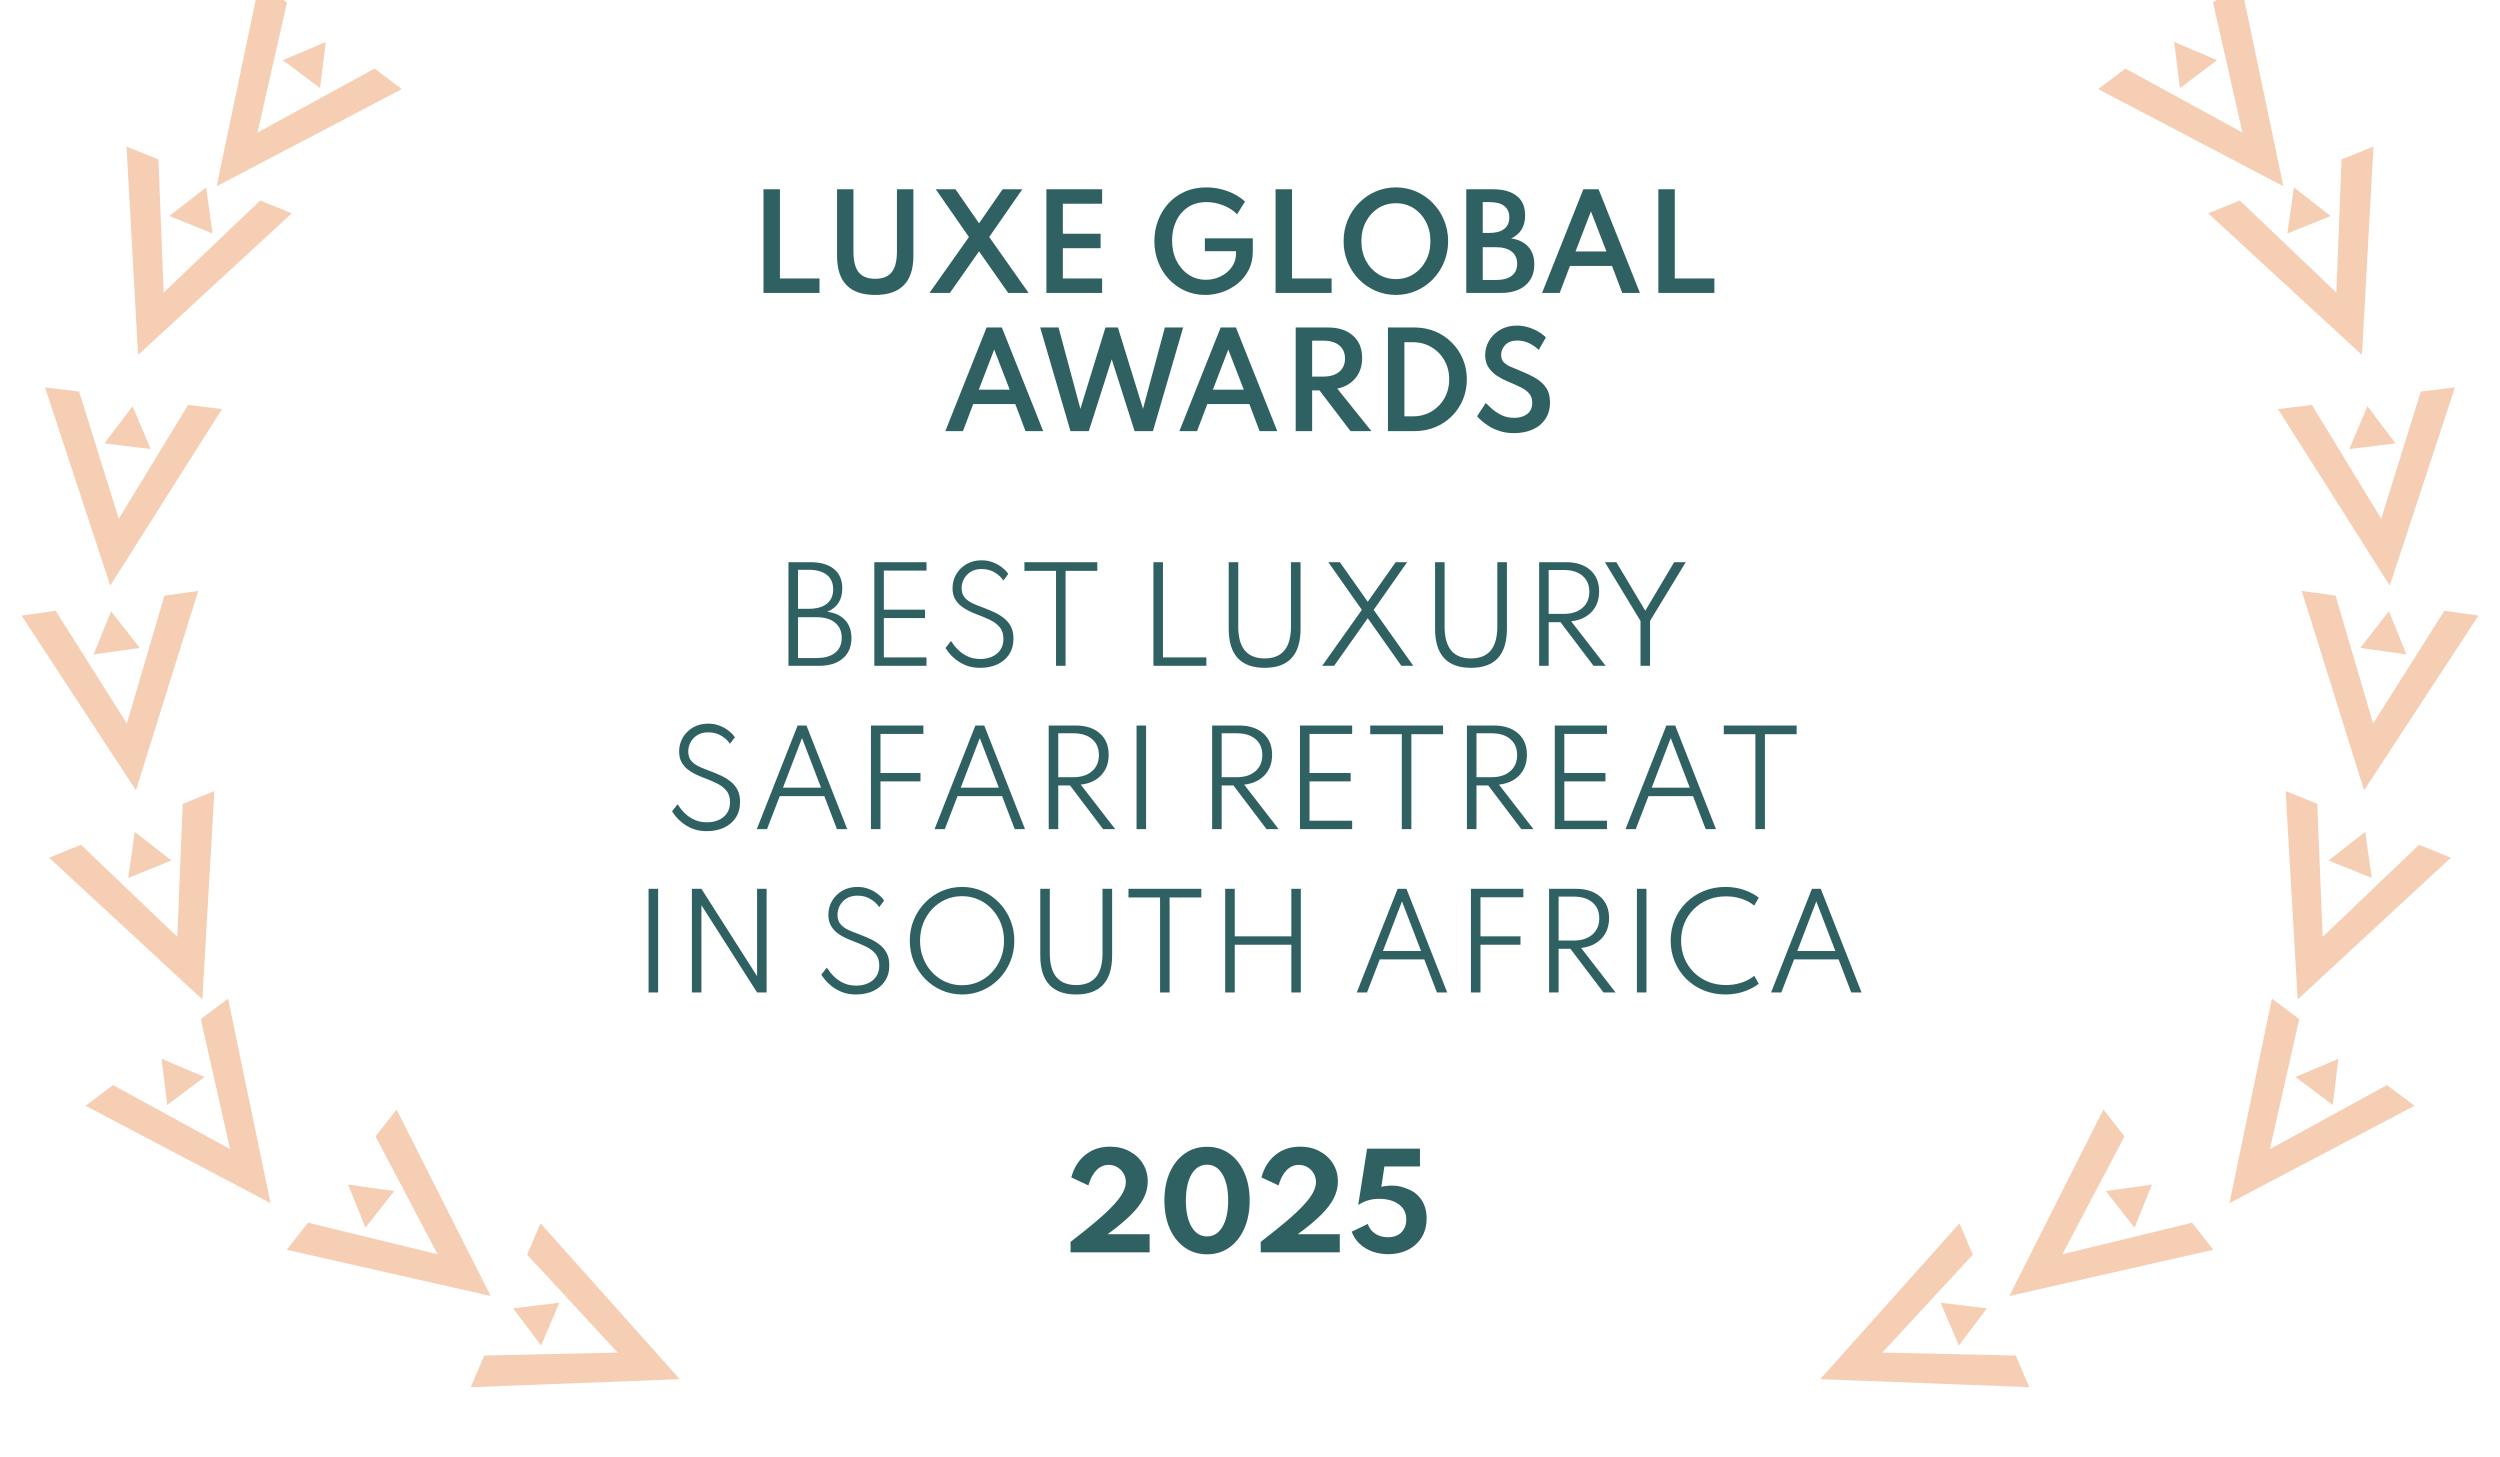 <svg width="199" height="116" viewBox="0 0 199 116" fill="none" xmlns="http://www.w3.org/2000/svg">
<g clip-path="url(#clip0_1477_8937)">
<path d="M8.775 46.615L17.671 32.563L14.973 32.232L9.454 41.291L6.303 31.168L3.584 30.834L8.775 46.615Z" fill="#F6CEB4"/>
<path d="M10.55 32.337L11.274 34.042L11.998 35.746L8.315 35.294L9.433 33.816L10.55 32.337Z" fill="#F6CEB4"/>
<path d="M10.99 28.254L23.229 16.978L20.709 15.961L13.026 23.286L12.611 12.692L10.071 11.667L10.99 28.254Z" fill="#F6CEB4"/>
<path d="M16.407 14.914L16.664 16.748L16.921 18.582L13.481 17.194L14.944 16.054L16.407 14.914Z" fill="#F6CEB4"/>
<path d="M17.244 14.824L31.987 7.092L29.816 5.458L20.498 10.551L22.842 0.21L20.654 -1.436L17.244 14.824Z" fill="#F6CEB4"/>
<path d="M25.932 3.342L25.705 5.18L25.478 7.017L22.515 4.788L24.224 4.066L25.932 3.342Z" fill="#F6CEB4"/>
<path d="M10.822 62.911L15.781 47.035L13.087 47.411L10.099 57.591L4.431 48.62L1.716 49L10.822 62.911Z" fill="#F6CEB4"/>
<path d="M8.842 48.657L9.984 50.118L11.125 51.578L7.448 52.091L8.145 50.374L8.842 48.657Z" fill="#F6CEB4"/>
<path d="M39.056 103.161L31.567 88.316L29.892 90.455L34.832 99.84L24.512 97.327L22.824 99.483L39.056 103.161Z" fill="#F6CEB4"/>
<path d="M27.703 94.293L29.541 94.551L31.378 94.808L29.092 97.728L28.398 96.01L27.703 94.293Z" fill="#F6CEB4"/>
<path d="M21.536 95.77L18.154 79.489L15.981 81.123L18.316 91.47L8.999 86.372L6.808 88.019L21.536 95.77Z" fill="#F6CEB4"/>
<path d="M12.861 84.278L14.57 85.002L16.279 85.726L13.312 87.956L13.088 86.116L12.861 84.278Z" fill="#F6CEB4"/>
<path d="M16.107 79.556L17.066 62.969L14.545 63.984L14.116 74.574L6.446 67.247L3.906 68.27L16.107 79.556Z" fill="#F6CEB4"/>
<path d="M10.727 66.218L12.188 67.358L13.648 68.498L10.207 69.884L10.467 68.051L10.727 66.218Z" fill="#F6CEB4"/>
<path d="M54.11 109.782L43.025 97.374L41.961 99.873L49.167 107.665L38.543 107.901L37.471 110.42L54.11 109.782Z" fill="#F6CEB4"/>
<path d="M40.842 104.146L42.685 103.921L44.526 103.695L43.074 107.105L41.959 105.625L40.842 104.146Z" fill="#F6CEB4"/>
</g>
<path d="M60.773 23.317V15.066H62.083V22.166H65.233V23.317H60.773ZM69.665 23.477C67.641 23.477 66.63 22.445 66.63 20.381V15.066H67.935V20.026C67.935 20.776 68.073 21.325 68.35 21.672C68.63 22.018 69.068 22.192 69.665 22.192C70.261 22.192 70.698 22.018 70.975 21.672C71.255 21.325 71.395 20.776 71.395 20.026V15.066H72.705V20.381C72.705 22.445 71.691 23.477 69.665 23.477ZM73.987 23.317L77.127 18.866L74.487 15.066H76.057L77.932 17.776L79.807 15.066H81.377L78.742 18.866L81.877 23.317H80.252L77.932 20.006L75.612 23.317H73.987ZM83.293 23.317V15.066H87.728V16.216H84.603V18.607H87.608V19.756H84.603V22.166H87.728V23.317H83.293ZM95.933 23.477C95.363 23.477 94.833 23.368 94.343 23.151C93.853 22.931 93.425 22.628 93.058 22.241C92.692 21.852 92.405 21.396 92.198 20.877C91.992 20.357 91.888 19.797 91.888 19.197C91.888 18.627 91.983 18.085 92.173 17.572C92.363 17.058 92.638 16.602 92.998 16.201C93.358 15.802 93.793 15.488 94.303 15.261C94.817 15.031 95.393 14.916 96.033 14.916C96.61 14.916 97.167 15.015 97.703 15.211C98.243 15.408 98.71 15.685 99.103 16.041L98.473 17.052C98.173 16.752 97.807 16.517 97.373 16.346C96.94 16.173 96.497 16.087 96.043 16.087C95.46 16.087 94.963 16.225 94.553 16.502C94.147 16.775 93.835 17.143 93.618 17.607C93.405 18.067 93.298 18.578 93.298 19.142C93.298 19.752 93.417 20.291 93.653 20.762C93.893 21.232 94.217 21.602 94.623 21.872C95.03 22.138 95.485 22.271 95.988 22.271C96.398 22.271 96.787 22.183 97.153 22.006C97.52 21.83 97.817 21.585 98.043 21.271C98.273 20.955 98.388 20.59 98.388 20.177V19.997H95.908V18.971H99.723V20.037C99.723 20.567 99.617 21.045 99.403 21.471C99.19 21.895 98.902 22.256 98.538 22.556C98.178 22.853 97.773 23.081 97.323 23.241C96.873 23.398 96.41 23.477 95.933 23.477ZM101.535 23.317V15.066H102.845V22.166H105.995V23.317H101.535ZM111.111 23.477C110.535 23.477 109.995 23.366 109.491 23.146C108.988 22.927 108.546 22.622 108.166 22.232C107.786 21.838 107.488 21.383 107.271 20.866C107.058 20.346 106.951 19.79 106.951 19.197C106.951 18.6 107.058 18.043 107.271 17.526C107.488 17.01 107.786 16.556 108.166 16.166C108.546 15.773 108.988 15.466 109.491 15.246C109.995 15.027 110.535 14.916 111.111 14.916C111.688 14.916 112.228 15.027 112.731 15.246C113.235 15.466 113.676 15.773 114.056 16.166C114.436 16.556 114.733 17.01 114.946 17.526C115.163 18.043 115.271 18.6 115.271 19.197C115.271 19.79 115.163 20.346 114.946 20.866C114.733 21.383 114.436 21.838 114.056 22.232C113.676 22.622 113.235 22.927 112.731 23.146C112.228 23.366 111.688 23.477 111.111 23.477ZM111.111 22.216C111.638 22.216 112.108 22.085 112.521 21.822C112.935 21.558 113.261 21.2 113.501 20.747C113.741 20.29 113.861 19.773 113.861 19.197C113.861 18.62 113.741 18.105 113.501 17.651C113.261 17.195 112.935 16.835 112.521 16.572C112.108 16.308 111.638 16.177 111.111 16.177C110.588 16.177 110.12 16.308 109.706 16.572C109.293 16.835 108.966 17.195 108.726 17.651C108.486 18.105 108.366 18.62 108.366 19.197C108.366 19.773 108.486 20.29 108.726 20.747C108.966 21.2 109.293 21.558 109.706 21.822C110.12 22.085 110.588 22.216 111.111 22.216ZM116.716 23.317V15.066H118.861C119.658 15.066 120.279 15.242 120.726 15.591C121.176 15.941 121.401 16.46 121.401 17.146C121.401 18.023 121.031 18.633 120.291 18.977C120.884 19.067 121.339 19.29 121.656 19.646C121.973 20 122.131 20.465 122.131 21.041C122.131 21.755 121.894 22.313 121.421 22.716C120.951 23.116 120.308 23.317 119.491 23.317H116.716ZM118.026 18.541H118.571C119.078 18.541 119.466 18.435 119.736 18.221C120.006 18.008 120.141 17.703 120.141 17.306C120.141 16.907 120.008 16.603 119.741 16.396C119.474 16.19 119.084 16.087 118.571 16.087H118.026V18.541ZM118.026 22.287H119.066C119.623 22.287 120.044 22.177 120.331 21.956C120.621 21.736 120.766 21.418 120.766 21.002C120.766 20.578 120.619 20.252 120.326 20.021C120.033 19.791 119.613 19.677 119.066 19.677H118.026V22.287ZM122.748 23.317L126.033 15.066H127.248L130.538 23.317H129.128L128.318 21.166H124.968L124.153 23.317H122.748ZM125.413 20.017H127.873L126.638 16.826L125.413 20.017ZM132.004 23.317V15.066H133.314V22.166H136.464V23.317H132.004ZM75.248 34.316L78.533 26.067H79.748L83.038 34.316H81.628L80.818 32.166H77.468L76.653 34.316H75.248ZM77.913 31.017H80.373L79.138 27.826L77.913 31.017ZM85.209 34.316L82.799 26.067H84.259L85.999 32.541L87.994 26.067H88.984L90.984 32.541L92.724 26.067H94.179L91.774 34.316H90.314L88.494 28.602L86.669 34.316H85.209ZM93.881 34.316L97.166 26.067H98.381L101.671 34.316H100.261L99.451 32.166H96.101L95.286 34.316H93.881ZM96.546 31.017H99.006L97.771 27.826L96.546 31.017ZM103.137 34.316V26.067H105.707C106.54 26.067 107.202 26.282 107.692 26.712C108.182 27.138 108.427 27.735 108.427 28.502C108.427 29.135 108.25 29.666 107.897 30.096C107.547 30.526 107.063 30.805 106.447 30.931L109.162 34.316H107.502L105.032 31.076H104.447V34.316H103.137ZM104.447 29.977H105.322C105.868 29.977 106.295 29.85 106.602 29.596C106.908 29.34 107.062 28.986 107.062 28.537C107.062 28.09 106.908 27.741 106.602 27.491C106.298 27.241 105.872 27.116 105.322 27.116H104.447V29.977ZM110.48 34.316V26.067H112.6C113.187 26.067 113.732 26.172 114.235 26.381C114.739 26.591 115.179 26.885 115.555 27.262C115.935 27.635 116.23 28.073 116.44 28.576C116.654 29.076 116.76 29.616 116.76 30.197C116.76 30.776 116.655 31.317 116.445 31.817C116.235 32.316 115.94 32.755 115.56 33.132C115.184 33.505 114.742 33.797 114.235 34.007C113.732 34.213 113.187 34.316 112.6 34.316H110.48ZM111.79 33.142H112.46C113.01 33.142 113.504 33.013 113.94 32.757C114.377 32.496 114.722 32.145 114.975 31.701C115.229 31.255 115.355 30.752 115.355 30.192C115.355 29.631 115.229 29.13 114.975 28.686C114.722 28.24 114.377 27.888 113.94 27.631C113.504 27.372 113.01 27.241 112.46 27.241H111.79V33.142ZM120.506 34.477C120.106 34.477 119.744 34.426 119.421 34.327C119.101 34.227 118.817 34.103 118.571 33.956C118.327 33.806 118.122 33.658 117.956 33.511C117.789 33.361 117.662 33.236 117.576 33.136L118.266 32.077C118.389 32.203 118.556 32.36 118.766 32.547C118.976 32.733 119.229 32.9 119.526 33.047C119.822 33.19 120.161 33.261 120.541 33.261C120.944 33.261 121.282 33.161 121.556 32.962C121.829 32.758 121.966 32.458 121.966 32.062C121.966 31.755 121.882 31.506 121.716 31.317C121.549 31.123 121.316 30.955 121.016 30.811C120.716 30.665 120.367 30.51 119.971 30.346C119.687 30.227 119.411 30.078 119.141 29.901C118.874 29.721 118.654 29.5 118.481 29.236C118.307 28.97 118.221 28.646 118.221 28.267C118.221 27.853 118.326 27.468 118.536 27.111C118.749 26.755 119.046 26.466 119.426 26.247C119.806 26.026 120.247 25.916 120.751 25.916C121.061 25.916 121.361 25.962 121.651 26.052C121.944 26.142 122.211 26.258 122.451 26.401C122.694 26.545 122.894 26.698 123.051 26.861L122.481 27.857C122.294 27.66 122.051 27.486 121.751 27.337C121.451 27.183 121.126 27.107 120.776 27.107C120.366 27.107 120.049 27.221 119.826 27.451C119.602 27.678 119.491 27.942 119.491 28.241C119.491 28.475 119.552 28.663 119.676 28.806C119.799 28.947 119.964 29.065 120.171 29.162C120.381 29.255 120.609 29.35 120.856 29.447C121.342 29.64 121.776 29.843 122.156 30.056C122.536 30.267 122.834 30.526 123.051 30.837C123.271 31.143 123.381 31.541 123.381 32.032C123.381 32.548 123.257 32.99 123.011 33.356C122.767 33.72 122.429 33.998 121.996 34.191C121.566 34.382 121.069 34.477 120.506 34.477Z" fill="#306162"/>
<path d="M62.761 53V44.75H64.506C65.309 44.75 65.932 44.928 66.376 45.285C66.822 45.642 67.046 46.158 67.046 46.835C67.046 47.745 66.649 48.365 65.856 48.695C66.469 48.778 66.942 49.002 67.276 49.365C67.609 49.728 67.776 50.203 67.776 50.79C67.776 51.483 67.546 52.025 67.086 52.415C66.629 52.805 65.997 53 65.191 53H62.761ZM63.521 48.46H64.371C64.997 48.46 65.479 48.327 65.816 48.06C66.152 47.79 66.321 47.407 66.321 46.91C66.321 46.41 66.152 46.027 65.816 45.76C65.479 45.49 64.997 45.355 64.371 45.355H63.521V48.46ZM63.521 52.38H64.991C65.634 52.38 66.129 52.24 66.476 51.96C66.826 51.68 67.001 51.283 67.001 50.77C67.001 50.253 66.824 49.852 66.471 49.565C66.121 49.275 65.627 49.13 64.991 49.13H63.521V52.38ZM69.595 53V44.75H73.75V45.42H70.355V48.53H73.63V49.2H70.355V52.33H73.75V53H69.595ZM78.032 53.16C77.605 53.16 77.23 53.097 76.907 52.97C76.587 52.84 76.314 52.685 76.087 52.505C75.86 52.322 75.679 52.145 75.542 51.975C75.409 51.802 75.315 51.67 75.262 51.58L75.697 51.02C75.757 51.113 75.847 51.24 75.967 51.4C76.09 51.557 76.247 51.717 76.437 51.88C76.627 52.04 76.855 52.177 77.122 52.29C77.389 52.4 77.697 52.455 78.047 52.455C78.38 52.455 78.684 52.395 78.957 52.275C79.234 52.155 79.455 51.977 79.622 51.74C79.789 51.503 79.872 51.21 79.872 50.86C79.872 50.467 79.77 50.152 79.567 49.915C79.367 49.678 79.102 49.483 78.772 49.33C78.442 49.173 78.085 49.023 77.702 48.88C77.502 48.803 77.292 48.712 77.072 48.605C76.855 48.498 76.652 48.367 76.462 48.21C76.272 48.053 76.117 47.862 75.997 47.635C75.88 47.408 75.822 47.135 75.822 46.815C75.822 46.415 75.919 46.048 76.112 45.715C76.309 45.378 76.58 45.108 76.927 44.905C77.277 44.702 77.68 44.6 78.137 44.6C78.467 44.6 78.77 44.655 79.047 44.765C79.324 44.872 79.565 45.008 79.772 45.175C79.982 45.338 80.144 45.508 80.257 45.685L79.867 46.21C79.727 45.98 79.505 45.77 79.202 45.58C78.902 45.39 78.549 45.295 78.142 45.295C77.802 45.295 77.512 45.368 77.272 45.515C77.035 45.662 76.855 45.852 76.732 46.085C76.609 46.315 76.547 46.558 76.547 46.815C76.547 47.128 76.629 47.38 76.792 47.57C76.959 47.757 77.167 47.908 77.417 48.025C77.67 48.138 77.925 48.242 78.182 48.335C78.505 48.455 78.815 48.583 79.112 48.72C79.409 48.853 79.674 49.013 79.907 49.2C80.144 49.383 80.33 49.607 80.467 49.87C80.604 50.133 80.672 50.455 80.672 50.835C80.672 51.328 80.555 51.748 80.322 52.095C80.092 52.442 79.777 52.707 79.377 52.89C78.98 53.07 78.532 53.16 78.032 53.16ZM84.059 53V45.44H81.544V44.75H87.344V45.44H84.819V53H84.059ZM91.812 53V44.75H92.572V52.33H96.027V53H91.812ZM100.665 53.16C98.758 53.16 97.805 52.122 97.805 50.045V44.75H98.565V49.88C98.565 51.567 99.265 52.41 100.665 52.41C102.062 52.41 102.76 51.567 102.76 49.88V44.75H103.525V50.045C103.525 52.122 102.572 53.16 100.665 53.16ZM105.244 53L108.404 48.545L105.734 44.75H106.654L108.874 47.9L111.094 44.75H112.009L109.344 48.545L112.499 53H111.549L108.874 49.21L106.194 53H105.244ZM117.091 53.16C115.184 53.16 114.231 52.122 114.231 50.045V44.75H114.991V49.88C114.991 51.567 115.691 52.41 117.091 52.41C118.488 52.41 119.186 51.567 119.186 49.88V44.75H119.951V50.045C119.951 52.122 118.998 53.16 117.091 53.16ZM122.515 53V44.75H124.655C125.465 44.75 126.107 44.957 126.58 45.37C127.053 45.783 127.29 46.353 127.29 47.08C127.29 47.743 127.09 48.287 126.69 48.71C126.29 49.133 125.748 49.382 125.065 49.455L127.81 53H126.845L124.215 49.525H123.275V53H122.515ZM123.275 48.865H124.475C125.102 48.865 125.597 48.707 125.96 48.39C126.327 48.073 126.51 47.643 126.51 47.1C126.51 46.563 126.33 46.142 125.97 45.835C125.61 45.525 125.112 45.37 124.475 45.37H123.275V48.865ZM130.584 53V49.425L127.749 44.75H128.664L130.964 48.615L133.264 44.75H134.184L131.344 49.425V53H130.584ZM56.269 66.16C55.843 66.16 55.468 66.097 55.144 65.97C54.824 65.84 54.551 65.685 54.324 65.505C54.098 65.322 53.916 65.145 53.779 64.975C53.646 64.802 53.553 64.67 53.499 64.58L53.934 64.02C53.994 64.113 54.084 64.24 54.204 64.4C54.328 64.557 54.484 64.717 54.674 64.88C54.864 65.04 55.093 65.177 55.359 65.29C55.626 65.4 55.934 65.455 56.284 65.455C56.618 65.455 56.921 65.395 57.194 65.275C57.471 65.155 57.693 64.977 57.859 64.74C58.026 64.503 58.109 64.21 58.109 63.86C58.109 63.467 58.008 63.152 57.804 62.915C57.604 62.678 57.339 62.483 57.009 62.33C56.679 62.173 56.323 62.023 55.939 61.88C55.739 61.803 55.529 61.712 55.309 61.605C55.093 61.498 54.889 61.367 54.699 61.21C54.509 61.053 54.354 60.862 54.234 60.635C54.118 60.408 54.059 60.135 54.059 59.815C54.059 59.415 54.156 59.048 54.349 58.715C54.546 58.378 54.818 58.108 55.164 57.905C55.514 57.702 55.918 57.6 56.374 57.6C56.704 57.6 57.008 57.655 57.284 57.765C57.561 57.872 57.803 58.008 58.009 58.175C58.219 58.338 58.381 58.508 58.494 58.685L58.104 59.21C57.964 58.98 57.743 58.77 57.439 58.58C57.139 58.39 56.786 58.295 56.379 58.295C56.039 58.295 55.749 58.368 55.509 58.515C55.273 58.662 55.093 58.852 54.969 59.085C54.846 59.315 54.784 59.558 54.784 59.815C54.784 60.128 54.866 60.38 55.029 60.57C55.196 60.757 55.404 60.908 55.654 61.025C55.908 61.138 56.163 61.242 56.419 61.335C56.743 61.455 57.053 61.583 57.349 61.72C57.646 61.853 57.911 62.013 58.144 62.2C58.381 62.383 58.568 62.607 58.704 62.87C58.841 63.133 58.909 63.455 58.909 63.835C58.909 64.328 58.793 64.748 58.559 65.095C58.329 65.442 58.014 65.707 57.614 65.89C57.218 66.07 56.769 66.16 56.269 66.16ZM60.24 66L63.49 57.75H64.195L67.44 66H66.62L65.615 63.37H62.07L61.055 66H60.24ZM62.325 62.7H65.355L63.84 58.75L62.325 62.7ZM69.326 66V57.75H73.501V58.42H70.086V61.53H73.271V62.2H70.086V66H69.326ZM74.391 66L77.641 57.75H78.346L81.591 66H80.771L79.766 63.37H76.221L75.206 66H74.391ZM76.476 62.7H79.506L77.991 58.75L76.476 62.7ZM83.477 66V57.75H85.617C86.427 57.75 87.069 57.957 87.542 58.37C88.015 58.783 88.252 59.353 88.252 60.08C88.252 60.743 88.052 61.287 87.652 61.71C87.252 62.133 86.71 62.382 86.027 62.455L88.772 66H87.807L85.177 62.525H84.237V66H83.477ZM84.237 61.865H85.437C86.064 61.865 86.558 61.707 86.922 61.39C87.288 61.073 87.472 60.643 87.472 60.1C87.472 59.563 87.292 59.142 86.932 58.835C86.572 58.525 86.073 58.37 85.437 58.37H84.237V61.865ZM90.469 66V57.75H91.229V66H90.469ZM96.485 66V57.75H98.625C99.435 57.75 100.076 57.957 100.55 58.37C101.023 58.783 101.26 59.353 101.26 60.08C101.26 60.743 101.06 61.287 100.66 61.71C100.26 62.133 99.718 62.382 99.035 62.455L101.78 66H100.815L98.185 62.525H97.245V66H96.485ZM97.245 61.865H98.445C99.071 61.865 99.566 61.707 99.93 61.39C100.296 61.073 100.48 60.643 100.48 60.1C100.48 59.563 100.3 59.142 99.94 58.835C99.58 58.525 99.081 58.37 98.445 58.37H97.245V61.865ZM103.477 66V57.75H107.632V58.42H104.237V61.53H107.512V62.2H104.237V65.33H107.632V66H103.477ZM111.584 66V58.44H109.069V57.75H114.869V58.44H112.344V66H111.584ZM116.768 66V57.75H118.908C119.718 57.75 120.36 57.957 120.833 58.37C121.306 58.783 121.543 59.353 121.543 60.08C121.543 60.743 121.343 61.287 120.943 61.71C120.543 62.133 120.001 62.382 119.318 62.455L122.063 66H121.098L118.468 62.525H117.528V66H116.768ZM117.528 61.865H118.728C119.355 61.865 119.85 61.707 120.213 61.39C120.58 61.073 120.763 60.643 120.763 60.1C120.763 59.563 120.583 59.142 120.223 58.835C119.863 58.525 119.365 58.37 118.728 58.37H117.528V61.865ZM123.76 66V57.75H127.915V58.42H124.52V61.53H127.795V62.2H124.52V65.33H127.915V66H123.76ZM129.391 66L132.641 57.75H133.346L136.591 66H135.771L134.766 63.37H131.221L130.206 66H129.391ZM131.476 62.7H134.506L132.991 58.75L131.476 62.7ZM139.728 66V58.44H137.213V57.75H143.013V58.44H140.488V66H139.728ZM51.626 79V70.75H52.386V79H51.626ZM55.074 79V70.75H55.834L60.264 77.705V70.75H61.023V79H60.264L55.834 72.055V79H55.074ZM68.149 79.16C67.722 79.16 67.347 79.097 67.024 78.97C66.704 78.84 66.431 78.685 66.204 78.505C65.978 78.322 65.796 78.145 65.659 77.975C65.526 77.802 65.433 77.67 65.379 77.58L65.814 77.02C65.874 77.113 65.964 77.24 66.084 77.4C66.207 77.557 66.364 77.717 66.554 77.88C66.744 78.04 66.972 78.177 67.239 78.29C67.506 78.4 67.814 78.455 68.164 78.455C68.498 78.455 68.801 78.395 69.074 78.275C69.351 78.155 69.573 77.977 69.739 77.74C69.906 77.503 69.989 77.21 69.989 76.86C69.989 76.467 69.888 76.152 69.684 75.915C69.484 75.678 69.219 75.483 68.889 75.33C68.559 75.173 68.203 75.023 67.819 74.88C67.619 74.803 67.409 74.712 67.189 74.605C66.972 74.498 66.769 74.367 66.579 74.21C66.389 74.053 66.234 73.862 66.114 73.635C65.998 73.408 65.939 73.135 65.939 72.815C65.939 72.415 66.036 72.048 66.229 71.715C66.426 71.378 66.698 71.108 67.044 70.905C67.394 70.702 67.797 70.6 68.254 70.6C68.584 70.6 68.888 70.655 69.164 70.765C69.441 70.872 69.683 71.008 69.889 71.175C70.099 71.338 70.261 71.508 70.374 71.685L69.984 72.21C69.844 71.98 69.623 71.77 69.319 71.58C69.019 71.39 68.666 71.295 68.259 71.295C67.919 71.295 67.629 71.368 67.389 71.515C67.153 71.662 66.972 71.852 66.849 72.085C66.726 72.315 66.664 72.558 66.664 72.815C66.664 73.128 66.746 73.38 66.909 73.57C67.076 73.757 67.284 73.908 67.534 74.025C67.787 74.138 68.043 74.242 68.299 74.335C68.623 74.455 68.933 74.583 69.229 74.72C69.526 74.853 69.791 75.013 70.024 75.2C70.261 75.383 70.448 75.607 70.584 75.87C70.721 76.133 70.789 76.455 70.789 76.835C70.789 77.328 70.672 77.748 70.439 78.095C70.209 78.442 69.894 78.707 69.494 78.89C69.097 79.07 68.649 79.16 68.149 79.16ZM76.58 79.16C76.003 79.16 75.463 79.05 74.96 78.83C74.457 78.61 74.015 78.305 73.635 77.915C73.255 77.522 72.957 77.067 72.74 76.55C72.527 76.03 72.42 75.473 72.42 74.88C72.42 74.283 72.527 73.727 72.74 73.21C72.957 72.693 73.255 72.24 73.635 71.85C74.015 71.457 74.457 71.15 74.96 70.93C75.463 70.71 76.003 70.6 76.58 70.6C77.157 70.6 77.697 70.71 78.2 70.93C78.703 71.15 79.145 71.457 79.525 71.85C79.905 72.24 80.202 72.693 80.415 73.21C80.632 73.727 80.74 74.283 80.74 74.88C80.74 75.473 80.632 76.03 80.415 76.55C80.202 77.067 79.905 77.522 79.525 77.915C79.145 78.305 78.703 78.61 78.2 78.83C77.697 79.05 77.157 79.16 76.58 79.16ZM76.58 78.425C77.05 78.425 77.487 78.335 77.89 78.155C78.293 77.975 78.647 77.723 78.95 77.4C79.257 77.077 79.495 76.7 79.665 76.27C79.835 75.84 79.92 75.377 79.92 74.88C79.92 74.383 79.835 73.92 79.665 73.49C79.495 73.06 79.257 72.683 78.95 72.36C78.647 72.037 78.293 71.785 77.89 71.605C77.487 71.425 77.05 71.335 76.58 71.335C76.11 71.335 75.672 71.425 75.265 71.605C74.862 71.785 74.507 72.037 74.2 72.36C73.897 72.683 73.66 73.06 73.49 73.49C73.32 73.92 73.235 74.383 73.235 74.88C73.235 75.377 73.32 75.84 73.49 76.27C73.66 76.7 73.897 77.077 74.2 77.4C74.507 77.723 74.862 77.975 75.265 78.155C75.672 78.335 76.11 78.425 76.58 78.425ZM85.665 79.16C83.758 79.16 82.805 78.122 82.805 76.045V70.75H83.565V75.88C83.565 77.567 84.265 78.41 85.665 78.41C87.062 78.41 87.76 77.567 87.76 75.88V70.75H88.525V76.045C88.525 78.122 87.572 79.16 85.665 79.16ZM92.341 79V71.44H89.826V70.75H95.626V71.44H93.101V79H92.341ZM97.525 79V70.75H98.285V74.53H102.79V70.75H103.545V79H102.79V75.2H98.285V79H97.525ZM107.999 79L111.249 70.75H111.954L115.199 79H114.379L113.374 76.37H109.829L108.814 79H107.999ZM110.084 75.7H113.114L111.599 71.75L110.084 75.7ZM117.085 79V70.75H121.26V71.42H117.845V74.53H121.03V75.2H117.845V79H117.085ZM123.306 79V70.75H125.446C126.256 70.75 126.898 70.957 127.371 71.37C127.844 71.783 128.081 72.353 128.081 73.08C128.081 73.743 127.881 74.287 127.481 74.71C127.081 75.133 126.539 75.382 125.856 75.455L128.601 79H127.636L125.006 75.525H124.066V79H123.306ZM124.066 74.865H125.266C125.893 74.865 126.388 74.707 126.751 74.39C127.118 74.073 127.301 73.643 127.301 73.1C127.301 72.563 127.121 72.142 126.761 71.835C126.401 71.525 125.903 71.37 125.266 71.37H124.066V74.865ZM130.298 79V70.75H131.058V79H130.298ZM137.345 79.16C136.725 79.16 136.15 79.052 135.62 78.835C135.09 78.618 134.629 78.317 134.235 77.93C133.842 77.54 133.535 77.085 133.315 76.565C133.095 76.045 132.985 75.483 132.985 74.88C132.985 74.277 133.095 73.715 133.315 73.195C133.535 72.675 133.842 72.222 134.235 71.835C134.632 71.445 135.094 71.142 135.62 70.925C136.15 70.708 136.725 70.6 137.345 70.6C137.862 70.6 138.347 70.677 138.8 70.83C139.254 70.98 139.654 71.187 140 71.45L139.64 72.085C139.347 71.848 139.007 71.667 138.62 71.54C138.234 71.413 137.824 71.35 137.39 71.35C136.867 71.35 136.387 71.44 135.95 71.62C135.517 71.8 135.14 72.052 134.82 72.375C134.5 72.695 134.252 73.068 134.075 73.495C133.902 73.922 133.815 74.383 133.815 74.88C133.815 75.373 133.902 75.835 134.075 76.265C134.252 76.692 134.5 77.067 134.82 77.39C135.14 77.71 135.517 77.96 135.95 78.14C136.387 78.32 136.867 78.41 137.39 78.41C137.824 78.41 138.234 78.347 138.62 78.22C139.007 78.093 139.347 77.912 139.64 77.675L140 78.31C139.657 78.57 139.259 78.777 138.805 78.93C138.355 79.083 137.869 79.16 137.345 79.16ZM140.978 79L144.228 70.75H144.933L148.178 79H147.358L146.353 76.37H142.808L141.793 79H140.978ZM143.063 75.7H146.093L144.578 71.75L143.063 75.7Z" fill="#306162"/>
<path d="M85.216 99.683V98.853C86.026 98.23 86.711 97.68 87.271 97.204C87.834 96.724 88.287 96.299 88.631 95.928C88.977 95.555 89.227 95.22 89.381 94.924C89.537 94.627 89.616 94.352 89.616 94.099C89.616 93.845 89.556 93.615 89.436 93.409C89.316 93.202 89.152 93.037 88.946 92.913C88.742 92.787 88.512 92.724 88.256 92.724C87.882 92.724 87.557 92.864 87.281 93.144C87.004 93.424 86.789 93.829 86.636 94.359L85.276 93.724C85.476 92.967 85.846 92.37 86.386 91.933C86.929 91.493 87.584 91.273 88.351 91.273C88.934 91.273 89.451 91.395 89.901 91.638C90.354 91.879 90.711 92.207 90.971 92.624C91.231 93.04 91.361 93.515 91.361 94.049C91.361 94.492 91.256 94.927 91.046 95.353C90.836 95.78 90.497 96.227 90.031 96.694C89.564 97.16 88.942 97.677 88.166 98.243H91.511V99.683H85.216ZM96.082 99.844C95.409 99.844 94.817 99.663 94.307 99.303C93.797 98.944 93.398 98.442 93.112 97.799C92.829 97.155 92.687 96.41 92.687 95.564C92.687 94.713 92.829 93.969 93.112 93.329C93.398 92.685 93.797 92.183 94.307 91.823C94.817 91.463 95.409 91.284 96.082 91.284C96.755 91.284 97.345 91.463 97.852 91.823C98.362 92.183 98.758 92.685 99.042 93.329C99.329 93.969 99.472 94.713 99.472 95.564C99.472 96.41 99.329 97.155 99.042 97.799C98.758 98.442 98.362 98.944 97.852 99.303C97.345 99.663 96.755 99.844 96.082 99.844ZM96.082 98.418C96.599 98.418 97.007 98.163 97.307 97.653C97.61 97.144 97.762 96.447 97.762 95.564C97.762 94.677 97.61 93.98 97.307 93.474C97.007 92.963 96.599 92.709 96.082 92.709C95.562 92.709 95.15 92.963 94.847 93.474C94.547 93.98 94.397 94.677 94.397 95.564C94.397 96.447 94.547 97.144 94.847 97.653C95.15 98.163 95.562 98.418 96.082 98.418ZM100.352 99.683V98.853C101.162 98.23 101.847 97.68 102.407 97.204C102.971 96.724 103.424 96.299 103.767 95.928C104.114 95.555 104.364 95.22 104.517 94.924C104.674 94.627 104.752 94.352 104.752 94.099C104.752 93.845 104.692 93.615 104.572 93.409C104.452 93.202 104.289 93.037 104.082 92.913C103.879 92.787 103.649 92.724 103.392 92.724C103.019 92.724 102.694 92.864 102.417 93.144C102.141 93.424 101.926 93.829 101.772 94.359L100.412 93.724C100.612 92.967 100.982 92.37 101.522 91.933C102.066 91.493 102.721 91.273 103.487 91.273C104.071 91.273 104.587 91.395 105.037 91.638C105.491 91.879 105.847 92.207 106.107 92.624C106.367 93.04 106.497 93.515 106.497 94.049C106.497 94.492 106.392 94.927 106.182 95.353C105.972 95.78 105.634 96.227 105.167 96.694C104.701 97.16 104.079 97.677 103.302 98.243H106.647V99.683H100.352ZM110.509 99.834C110.072 99.834 109.657 99.765 109.264 99.629C108.874 99.492 108.534 99.29 108.244 99.023C107.954 98.757 107.737 98.43 107.594 98.043L108.879 97.424C108.975 97.743 109.167 98 109.454 98.194C109.744 98.387 110.084 98.484 110.474 98.484C110.93 98.484 111.289 98.353 111.549 98.094C111.809 97.83 111.939 97.49 111.939 97.073C111.939 96.557 111.74 96.153 111.344 95.864C110.95 95.573 110.424 95.428 109.764 95.428C109.154 95.428 108.604 95.592 108.114 95.918L108.819 91.433H113.029V92.853H110.199L109.954 94.469C110.71 94.302 111.394 94.355 112.004 94.629C112.48 94.792 112.859 95.08 113.139 95.493C113.419 95.903 113.559 96.397 113.559 96.974C113.559 97.57 113.424 98.082 113.154 98.508C112.884 98.935 112.519 99.263 112.059 99.493C111.599 99.72 111.082 99.834 110.509 99.834Z" fill="#306162"/>
<g clip-path="url(#clip1_1477_8937)">
<path d="M190.225 46.615L181.329 32.563L184.028 32.232L189.546 41.291L192.697 31.168L195.416 30.834L190.225 46.615Z" fill="#F6CEB4"/>
<path d="M188.45 32.337L187.726 34.042L187.002 35.746L190.685 35.294L189.567 33.816L188.45 32.337Z" fill="#F6CEB4"/>
<path d="M188.01 28.254L175.771 16.978L178.291 15.961L185.974 23.286L186.389 12.692L188.929 11.667L188.01 28.254Z" fill="#F6CEB4"/>
<path d="M182.593 14.914L182.336 16.748L182.079 18.582L185.519 17.194L184.056 16.054L182.593 14.914Z" fill="#F6CEB4"/>
<path d="M181.756 14.824L167.013 7.092L169.184 5.458L178.502 10.551L176.158 0.21L178.345 -1.436L181.756 14.824Z" fill="#F6CEB4"/>
<path d="M173.068 3.342L173.295 5.18L173.522 7.017L176.485 4.788L174.776 4.066L173.068 3.342Z" fill="#F6CEB4"/>
<path d="M188.178 62.911L183.219 47.035L185.913 47.411L188.901 57.591L194.569 48.62L197.284 49L188.178 62.911Z" fill="#F6CEB4"/>
<path d="M190.158 48.657L189.016 50.118L187.875 51.578L191.552 52.091L190.855 50.374L190.158 48.657Z" fill="#F6CEB4"/>
<path d="M159.944 103.161L167.433 88.316L169.108 90.455L164.168 99.84L174.489 97.327L176.176 99.483L159.944 103.161Z" fill="#F6CEB4"/>
<path d="M171.297 94.293L169.459 94.551L167.622 94.808L169.908 97.728L170.602 96.01L171.297 94.293Z" fill="#F6CEB4"/>
<path d="M177.464 95.77L180.846 79.489L183.019 81.123L180.684 91.47L190.001 86.372L192.192 88.019L177.464 95.77Z" fill="#F6CEB4"/>
<path d="M186.139 84.278L184.43 85.002L182.721 85.726L185.688 87.956L185.912 86.116L186.139 84.278Z" fill="#F6CEB4"/>
<path d="M182.893 79.556L181.934 62.969L184.455 63.984L184.884 74.574L192.554 67.247L195.094 68.27L182.893 79.556Z" fill="#F6CEB4"/>
<path d="M188.273 66.218L186.813 67.358L185.352 68.498L188.793 69.884L188.532 68.051L188.273 66.218Z" fill="#F6CEB4"/>
<path d="M144.89 109.782L155.975 97.374L157.039 99.873L149.833 107.665L160.457 107.901L161.529 110.42L144.89 109.782Z" fill="#F6CEB4"/>
<path d="M158.158 104.146L156.315 103.921L154.474 103.695L155.926 107.105L157.041 105.625L158.158 104.146Z" fill="#F6CEB4"/>
</g>
<defs>
<clipPath id="clip0_1477_8937">
<rect width="58" height="116" fill="white" transform="matrix(-1 0 0 1 58 0)"/>
</clipPath>
<clipPath id="clip1_1477_8937">
<rect width="58" height="116" fill="white" transform="translate(141)"/>
</clipPath>
</defs>
</svg>
